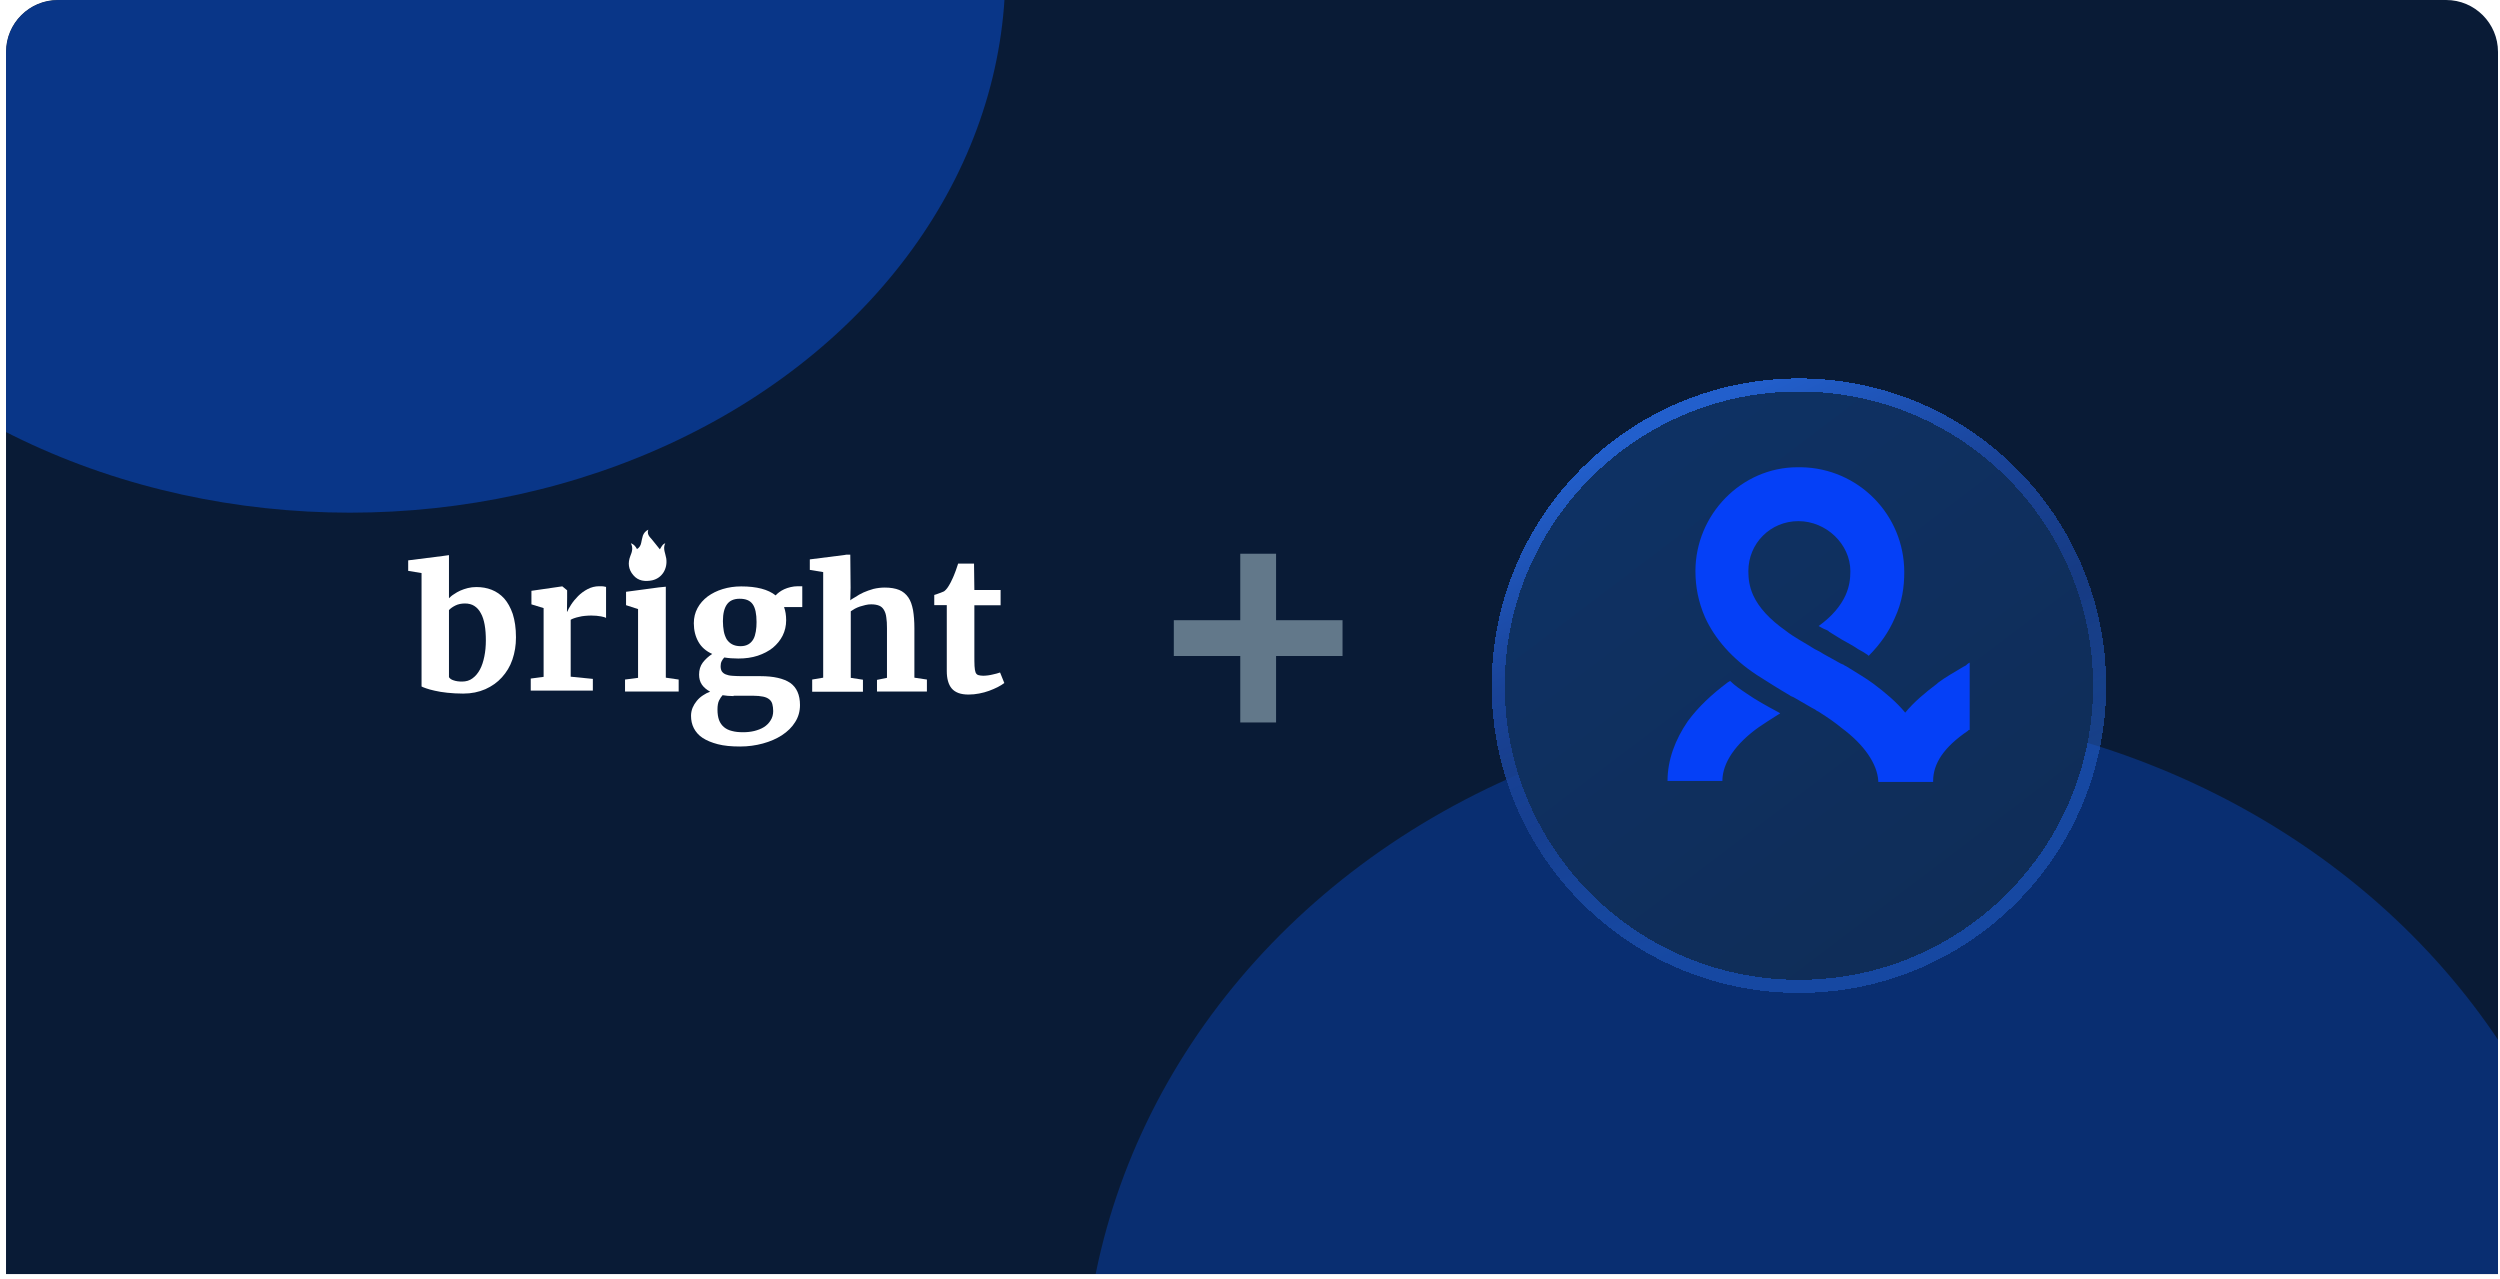 <svg width="385" height="197" viewBox="0 0 385 197" fill="none" xmlns="http://www.w3.org/2000/svg">
<g clip-path="url(#clip0_6001_31128)">
<path d="M0.927 7.995C0.927 3.58 4.507 0 8.922 0H376.697C381.113 0 384.692 3.58 384.692 7.995V196.204H0.927V7.995Z" fill="#091B36"/>
<g clip-path="url(#clip1_6001_31128)">
<g opacity="0.5" filter="url(#filter0_f_6001_31128)">
<ellipse cx="284.281" cy="215.308" rx="117.456" ry="106.375" fill="#0941AB"/>
</g>
<g opacity="0.7" filter="url(#filter1_f_6001_31128)">
<ellipse cx="53.895" cy="-4.497" rx="100.938" ry="83.449" fill="#0941AB"/>
</g>
</g>
<g clip-path="url(#clip2_6001_31128)">
<path d="M97.15 83.651C97.528 84.371 97.339 84.977 97.074 85.621C96.657 86.681 96.771 87.703 97.528 88.574C98.286 89.483 99.346 89.597 100.444 89.369C101.959 89.028 102.83 87.59 102.603 85.999C102.489 85.242 102.035 84.485 102.451 83.651C102.072 83.841 102.072 83.841 101.618 84.598C101.201 84.106 100.823 83.576 100.368 83.046C99.99 82.629 99.611 82.25 99.838 81.569C99.384 81.796 99.157 82.099 99.005 82.478C98.892 82.856 98.816 83.235 98.74 83.614C98.664 83.992 98.475 84.333 98.097 84.56C97.869 84.144 97.642 83.841 97.15 83.651Z" fill="white"/>
<path d="M64.919 105.718V88.253L62.861 87.913V86.296L68.229 85.618L69.141 85.489V86.192V92.128C69.35 91.919 69.61 91.684 69.923 91.502C70.209 91.293 70.548 91.11 70.887 90.954C71.252 90.797 71.617 90.667 72.034 90.562C72.451 90.458 72.894 90.406 73.362 90.406C74.196 90.406 74.978 90.536 75.708 90.823C76.438 91.11 77.089 91.554 77.636 92.154C78.183 92.78 78.626 93.562 78.965 94.553C79.278 95.545 79.46 96.719 79.46 98.153C79.46 99.379 79.278 100.501 78.913 101.57C78.548 102.64 78.001 103.527 77.297 104.309C76.594 105.092 75.734 105.692 74.744 106.135C73.727 106.579 72.607 106.813 71.33 106.813C70.444 106.813 69.636 106.761 68.88 106.683C68.151 106.605 67.499 106.5 66.952 106.37C66.405 106.24 65.962 106.135 65.623 106.005C65.284 105.874 65.024 105.796 64.919 105.718ZM71.617 92.936C71.043 92.936 70.548 93.041 70.131 93.249C69.714 93.458 69.376 93.693 69.141 93.954V104.283C69.271 104.492 69.506 104.674 69.871 104.779C70.236 104.909 70.678 104.961 71.147 104.961C71.773 104.961 72.32 104.805 72.763 104.466C73.232 104.127 73.597 103.683 73.91 103.109C74.222 102.535 74.431 101.857 74.587 101.101C74.744 100.344 74.822 99.51 74.822 98.649C74.822 97.762 74.77 96.953 74.639 96.223C74.509 95.519 74.327 94.919 74.04 94.423C73.779 93.927 73.441 93.562 73.024 93.301C72.659 93.067 72.164 92.936 71.617 92.936Z" fill="white"/>
<path d="M81.735 106.349V104.497L83.716 104.236V93.645L81.84 93.071V90.985L86.53 90.306H86.608L87.338 90.906V92.054L87.312 94.193H87.364C87.468 93.906 87.677 93.541 87.963 93.097C88.25 92.654 88.615 92.211 89.032 91.793C89.449 91.376 89.944 91.011 90.491 90.724C91.038 90.437 91.638 90.28 92.289 90.28C92.576 90.28 92.784 90.28 92.941 90.306C93.097 90.332 93.227 90.359 93.332 90.385V95.158C93.227 95.08 92.967 95.002 92.55 94.923C92.133 94.845 91.612 94.793 91.038 94.793C90.726 94.793 90.387 94.819 90.074 94.845C89.762 94.871 89.449 94.923 89.162 95.002C88.876 95.054 88.641 95.132 88.406 95.21C88.172 95.289 88.016 95.367 87.885 95.445V104.21L91.299 104.549V106.349H81.735Z" fill="white"/>
<path d="M96.254 106.501V104.649L98.261 104.388V93.797L96.411 93.198V91.137L101.466 90.459L102.535 90.353V91.059V104.362L104.515 104.649V106.501H96.254Z" fill="white"/>
<path d="M113.702 101.413C112.92 101.413 112.191 101.359 111.544 101.25C111.382 101.413 111.247 101.603 111.139 101.82C111.031 102.038 110.977 102.282 110.977 102.581C110.977 102.906 111.031 103.178 111.166 103.395C111.301 103.585 111.49 103.748 111.76 103.857C112.029 103.965 112.353 104.047 112.785 104.074C113.217 104.101 113.702 104.128 114.269 104.128H117.102C119.152 104.128 120.663 104.481 121.688 105.16C122.687 105.866 123.199 107.007 123.199 108.581C123.199 109.532 122.956 110.428 122.444 111.215C121.958 112.003 121.284 112.654 120.42 113.225C119.584 113.768 118.586 114.202 117.479 114.501C116.373 114.8 115.213 114.962 113.999 114.962H113.972C112.623 114.962 111.49 114.854 110.546 114.609C109.601 114.365 108.819 114.039 108.198 113.632C107.578 113.225 107.146 112.709 106.849 112.139C106.553 111.568 106.418 110.917 106.418 110.238C106.418 109.803 106.499 109.396 106.66 108.989C106.822 108.609 107.038 108.256 107.308 107.93C107.578 107.604 107.875 107.332 108.252 107.088C108.603 106.844 108.981 106.654 109.358 106.518C108.819 106.219 108.387 105.866 108.09 105.432C107.794 104.997 107.659 104.481 107.659 103.884C107.659 103.151 107.848 102.553 108.225 102.038C108.603 101.549 109.089 101.087 109.682 100.707C108.711 100.273 108.009 99.648 107.551 98.834C107.092 98.019 106.849 97.069 106.849 95.982C106.849 95.114 107.038 94.353 107.416 93.647C107.794 92.941 108.333 92.344 108.981 91.855C109.655 91.366 110.411 90.986 111.301 90.715C112.191 90.443 113.136 90.307 114.134 90.307H114.161C116.535 90.307 118.289 90.769 119.449 91.692C119.584 91.529 119.773 91.366 119.989 91.204C120.204 91.041 120.474 90.878 120.771 90.742C121.068 90.606 121.392 90.498 121.742 90.416C122.093 90.335 122.471 90.28 122.875 90.28H123.55V93.484H120.744C120.852 93.783 120.933 94.109 120.987 94.435C121.041 94.76 121.068 95.141 121.068 95.521C121.068 96.39 120.879 97.177 120.528 97.883C120.177 98.589 119.665 99.214 119.017 99.757C118.37 100.273 117.587 100.68 116.697 100.979C115.78 101.277 114.808 101.413 113.702 101.413ZM112.974 107.197C112.353 107.197 111.787 107.142 111.274 107.061C111.085 107.278 110.896 107.55 110.734 107.876C110.573 108.201 110.492 108.69 110.492 109.26C110.492 109.912 110.573 110.455 110.734 110.889C110.896 111.324 111.166 111.704 111.49 111.976C111.814 112.247 112.245 112.464 112.731 112.573C113.217 112.709 113.783 112.763 114.431 112.763H114.458C115.024 112.763 115.591 112.709 116.157 112.573C116.697 112.437 117.21 112.247 117.641 111.976C118.073 111.704 118.424 111.351 118.667 110.944C118.936 110.537 119.071 110.048 119.071 109.505C119.071 109.097 119.017 108.717 118.936 108.419C118.855 108.12 118.694 107.876 118.451 107.685C118.208 107.495 117.911 107.36 117.506 107.278C117.102 107.197 116.589 107.142 115.969 107.142H112.974V107.197ZM114.053 99.512C114.539 99.512 114.943 99.404 115.267 99.214C115.591 99.024 115.834 98.752 116.023 98.426C116.211 98.1 116.319 97.693 116.4 97.231C116.481 96.77 116.508 96.281 116.508 95.792C116.508 94.543 116.319 93.62 115.915 93.05C115.51 92.48 114.862 92.208 113.918 92.208H113.891C113.001 92.208 112.353 92.507 111.949 93.077C111.544 93.647 111.328 94.489 111.328 95.657C111.328 96.227 111.382 96.743 111.463 97.204C111.544 97.666 111.706 98.073 111.895 98.426C112.11 98.752 112.38 99.024 112.731 99.214C113.082 99.404 113.513 99.512 114.053 99.512Z" fill="white"/>
<path d="M125.076 106.501V104.649L126.77 104.362V88.102L124.711 87.763V86.146L130.054 85.468L130.364 85.415H130.945L130.992 90.484L130.945 92.458C131.179 92.223 131.33 92.206 131.721 91.945C132.112 91.684 132.503 91.45 132.972 91.241C133.441 91.032 133.962 90.85 134.51 90.693C135.057 90.563 135.656 90.484 136.256 90.484C137.142 90.484 137.897 90.615 138.471 90.85C139.044 91.084 139.513 91.476 139.878 91.997C140.243 92.519 140.451 93.171 140.607 93.954C140.738 94.736 140.816 95.675 140.816 96.745V104.362L142.744 104.649V106.501H135.057V104.701L136.594 104.388V96.719C136.594 96.093 136.568 95.545 136.49 95.075C136.438 94.606 136.308 94.241 136.125 93.928C135.943 93.615 135.708 93.406 135.396 93.275C135.083 93.145 134.666 93.067 134.171 93.067C133.884 93.067 133.598 93.093 133.285 93.171C132.972 93.249 132.685 93.328 132.425 93.406C132.138 93.51 131.878 93.615 131.643 93.745C131.409 93.876 131.2 94.006 131.018 94.136V104.388L132.894 104.675V106.527H125.076V106.501Z" fill="white"/>
<path d="M145.805 103.308V93.187H143.876V91.622C143.955 91.596 144.059 91.569 144.215 91.517C144.372 91.465 144.528 91.387 144.71 91.335C144.867 91.282 145.023 91.204 145.179 91.152C145.336 91.1 145.414 91.048 145.44 91.022C145.753 90.787 146.065 90.343 146.404 89.691C146.508 89.509 146.587 89.3 146.717 89.039C146.847 88.778 146.925 88.544 147.03 88.283C147.134 88.022 147.238 87.761 147.316 87.5C147.42 87.239 147.473 87.005 147.551 86.796H150L150.052 90.865H154.092V93.213H150.052V100.83C150.052 101.56 150.052 102.134 150.078 102.577C150.105 103.021 150.157 103.334 150.235 103.542C150.313 103.751 150.469 103.908 150.652 103.96C150.834 104.012 151.095 104.064 151.407 104.064H151.434C151.642 104.064 151.877 104.038 152.137 104.012C152.372 103.986 152.606 103.934 152.841 103.881C153.075 103.829 153.284 103.777 153.492 103.725C153.701 103.673 153.857 103.621 153.987 103.568H154.013L154.665 105.186C154.378 105.394 154.066 105.603 153.649 105.812C153.232 106.02 152.815 106.203 152.32 106.386C151.824 106.568 151.329 106.699 150.782 106.803C150.235 106.907 149.714 106.96 149.166 106.96H149.14C148.541 106.96 148.02 106.881 147.603 106.725C147.186 106.568 146.821 106.333 146.561 106.02C146.3 105.707 146.118 105.342 145.987 104.873C145.857 104.403 145.805 103.908 145.805 103.308Z" fill="white"/>
</g>
<path d="M206.751 101.021V95.51H196.515V85.273H191.003V95.51H180.767V101.021H191.003V111.258H196.515V101.021H206.751Z" fill="#62788A"/>
<g filter="url(#filter2_d_6001_31128)">
<path d="M277.034 143.564C302.071 143.564 322.332 123.303 322.332 98.266C322.332 73.228 302.071 52.967 277.034 52.967C251.996 52.967 231.736 73.228 231.736 98.266C231.736 123.303 251.996 143.564 277.034 143.564Z" fill="url(#paint0_linear_6001_31128)" shape-rendering="crispEdges"/>
<path d="M277.034 144.574C302.629 144.574 323.342 123.861 323.342 98.266C323.342 72.67 302.629 51.958 277.034 51.958C251.439 51.958 230.726 72.67 230.726 98.266C230.726 123.861 251.439 144.574 277.034 144.574Z" stroke="url(#paint1_linear_6001_31128)" stroke-width="2.02" style="mix-blend-mode:overlay" shape-rendering="crispEdges"/>
</g>
<path fill-rule="evenodd" clip-rule="evenodd" d="M283.623 112.117C287.031 114.637 289.106 117.601 289.254 120.268V120.416H297.702V120.268C297.702 117.601 299.332 115.081 303.037 112.562L303.185 112.414H303.333V102.04C303.037 102.188 302.888 102.336 302.74 102.484L302.444 102.633C300.962 103.522 299.628 104.263 298.443 105.152L298.294 105.3C296.516 106.634 294.738 108.116 293.404 109.746C292.07 108.116 290.292 106.634 288.513 105.3C287.328 104.411 285.994 103.67 284.364 102.633L284.067 102.484C283.919 102.336 283.771 102.336 283.475 102.188L280.807 100.706C280.362 100.41 280.066 100.261 279.77 100.113L279.473 99.965C277.843 98.928 276.361 98.187 275.027 97.149C272.508 95.371 270.878 93.593 269.988 91.666C269.396 90.332 269.247 89.147 269.247 87.961C269.247 83.663 272.656 80.255 276.954 80.255C281.252 80.255 284.956 83.811 284.956 87.961C284.956 89.147 284.808 90.332 284.215 91.666C283.475 93.296 282.141 94.926 280.066 96.408C280.362 96.556 280.807 96.853 281.252 97.001L281.548 97.149L281.696 97.297L283.623 98.483C284.66 99.076 285.253 99.372 285.697 99.669L286.142 99.965C286.735 100.261 287.179 100.558 287.624 100.854L287.772 101.002C289.551 99.224 290.884 97.297 291.774 95.223C292.959 92.703 293.256 90.332 293.256 88.109C293.256 79.217 286.142 72.104 277.398 71.956H277.102H276.806C268.21 71.956 261.097 79.217 261.097 87.961C261.097 90.332 261.541 92.703 262.579 95.075C264.061 98.335 266.728 101.447 270.581 103.966C272.211 105.004 273.842 106.041 275.62 107.079C275.768 107.227 275.916 107.227 276.213 107.375L279.029 109.005C279.325 109.153 279.621 109.302 279.77 109.45L280.066 109.598C281.696 110.635 282.734 111.376 283.623 112.117ZM268.951 106.782C268.062 106.189 267.173 105.597 266.432 104.856C266.284 105.004 266.135 105.004 265.987 105.152C263.616 106.93 261.541 108.857 259.911 111.08C257.984 113.896 256.799 117.008 256.799 120.268H265.246C265.246 117.452 267.321 114.488 270.878 111.969C271.767 111.376 272.656 110.784 273.842 110.043L274.138 109.894L273.99 109.746C272.063 108.709 270.433 107.82 268.951 106.782Z" fill="#0540F7"/>
</g>
<defs>
<filter id="filter0_f_6001_31128" x="32.404" y="-25.489" width="503.756" height="481.594" filterUnits="userSpaceOnUse" color-interpolation-filters="sRGB">
<feFlood flood-opacity="0" result="BackgroundImageFix"/>
<feBlend mode="normal" in="SourceGraphic" in2="BackgroundImageFix" result="shape"/>
<feGaussianBlur stdDeviation="67.211" result="effect1_foregroundBlur_6001_31128"/>
</filter>
<filter id="filter1_f_6001_31128" x="-266.711" y="-307.613" width="641.211" height="606.232" filterUnits="userSpaceOnUse" color-interpolation-filters="sRGB">
<feFlood flood-opacity="0" result="BackgroundImageFix"/>
<feBlend mode="normal" in="SourceGraphic" in2="BackgroundImageFix" result="shape"/>
<feGaussianBlur stdDeviation="109.834" result="effect1_foregroundBlur_6001_31128"/>
</filter>
<filter id="filter2_d_6001_31128" x="217.773" y="46.33" width="118.521" height="118.521" filterUnits="userSpaceOnUse" color-interpolation-filters="sRGB">
<feFlood flood-opacity="0" result="BackgroundImageFix"/>
<feColorMatrix in="SourceAlpha" type="matrix" values="0 0 0 0 0 0 0 0 0 0 0 0 0 0 0 0 0 0 127 0" result="hardAlpha"/>
<feOffset dy="7.324"/>
<feGaussianBlur stdDeviation="5.971"/>
<feComposite in2="hardAlpha" operator="out"/>
<feColorMatrix type="matrix" values="0 0 0 0 0 0 0 0 0 0 0 0 0 0 0 0 0 0 0.28 0"/>
<feBlend mode="normal" in2="BackgroundImageFix" result="effect1_dropShadow_6001_31128"/>
<feBlend mode="normal" in="SourceGraphic" in2="effect1_dropShadow_6001_31128" result="shape"/>
</filter>
<linearGradient id="paint0_linear_6001_31128" x1="292.888" y1="143.564" x2="201.991" y2="23.659" gradientUnits="userSpaceOnUse">
<stop stop-color="#0F2D58"/>
<stop offset="1" stop-color="#0E346B"/>
</linearGradient>
<linearGradient id="paint1_linear_6001_31128" x1="236.614" y1="67.029" x2="267.899" y2="135.087" gradientUnits="userSpaceOnUse">
<stop stop-color="#225FCC"/>
<stop offset="0.353" stop-color="#194398"/>
<stop offset="0.647" stop-color="#194398" stop-opacity="0.79"/>
<stop offset="1" stop-color="#225FCC" stop-opacity="0.54"/>
</linearGradient>
<clipPath id="clip0_6001_31128">
<path d="M0.927 7.995C0.927 3.58 4.507 0 8.922 0H376.697C381.113 0 384.692 3.58 384.692 7.995V196.204H0.927V7.995Z" fill="white"/>
</clipPath>
<clipPath id="clip1_6001_31128">
<rect width="383.765" height="196.204" fill="white" transform="translate(0.927)"/>
</clipPath>
<clipPath id="clip2_6001_31128">
<rect width="92.921" height="33.394" fill="white" transform="translate(62.861 81.569)"/>
</clipPath>
</defs>
</svg>
